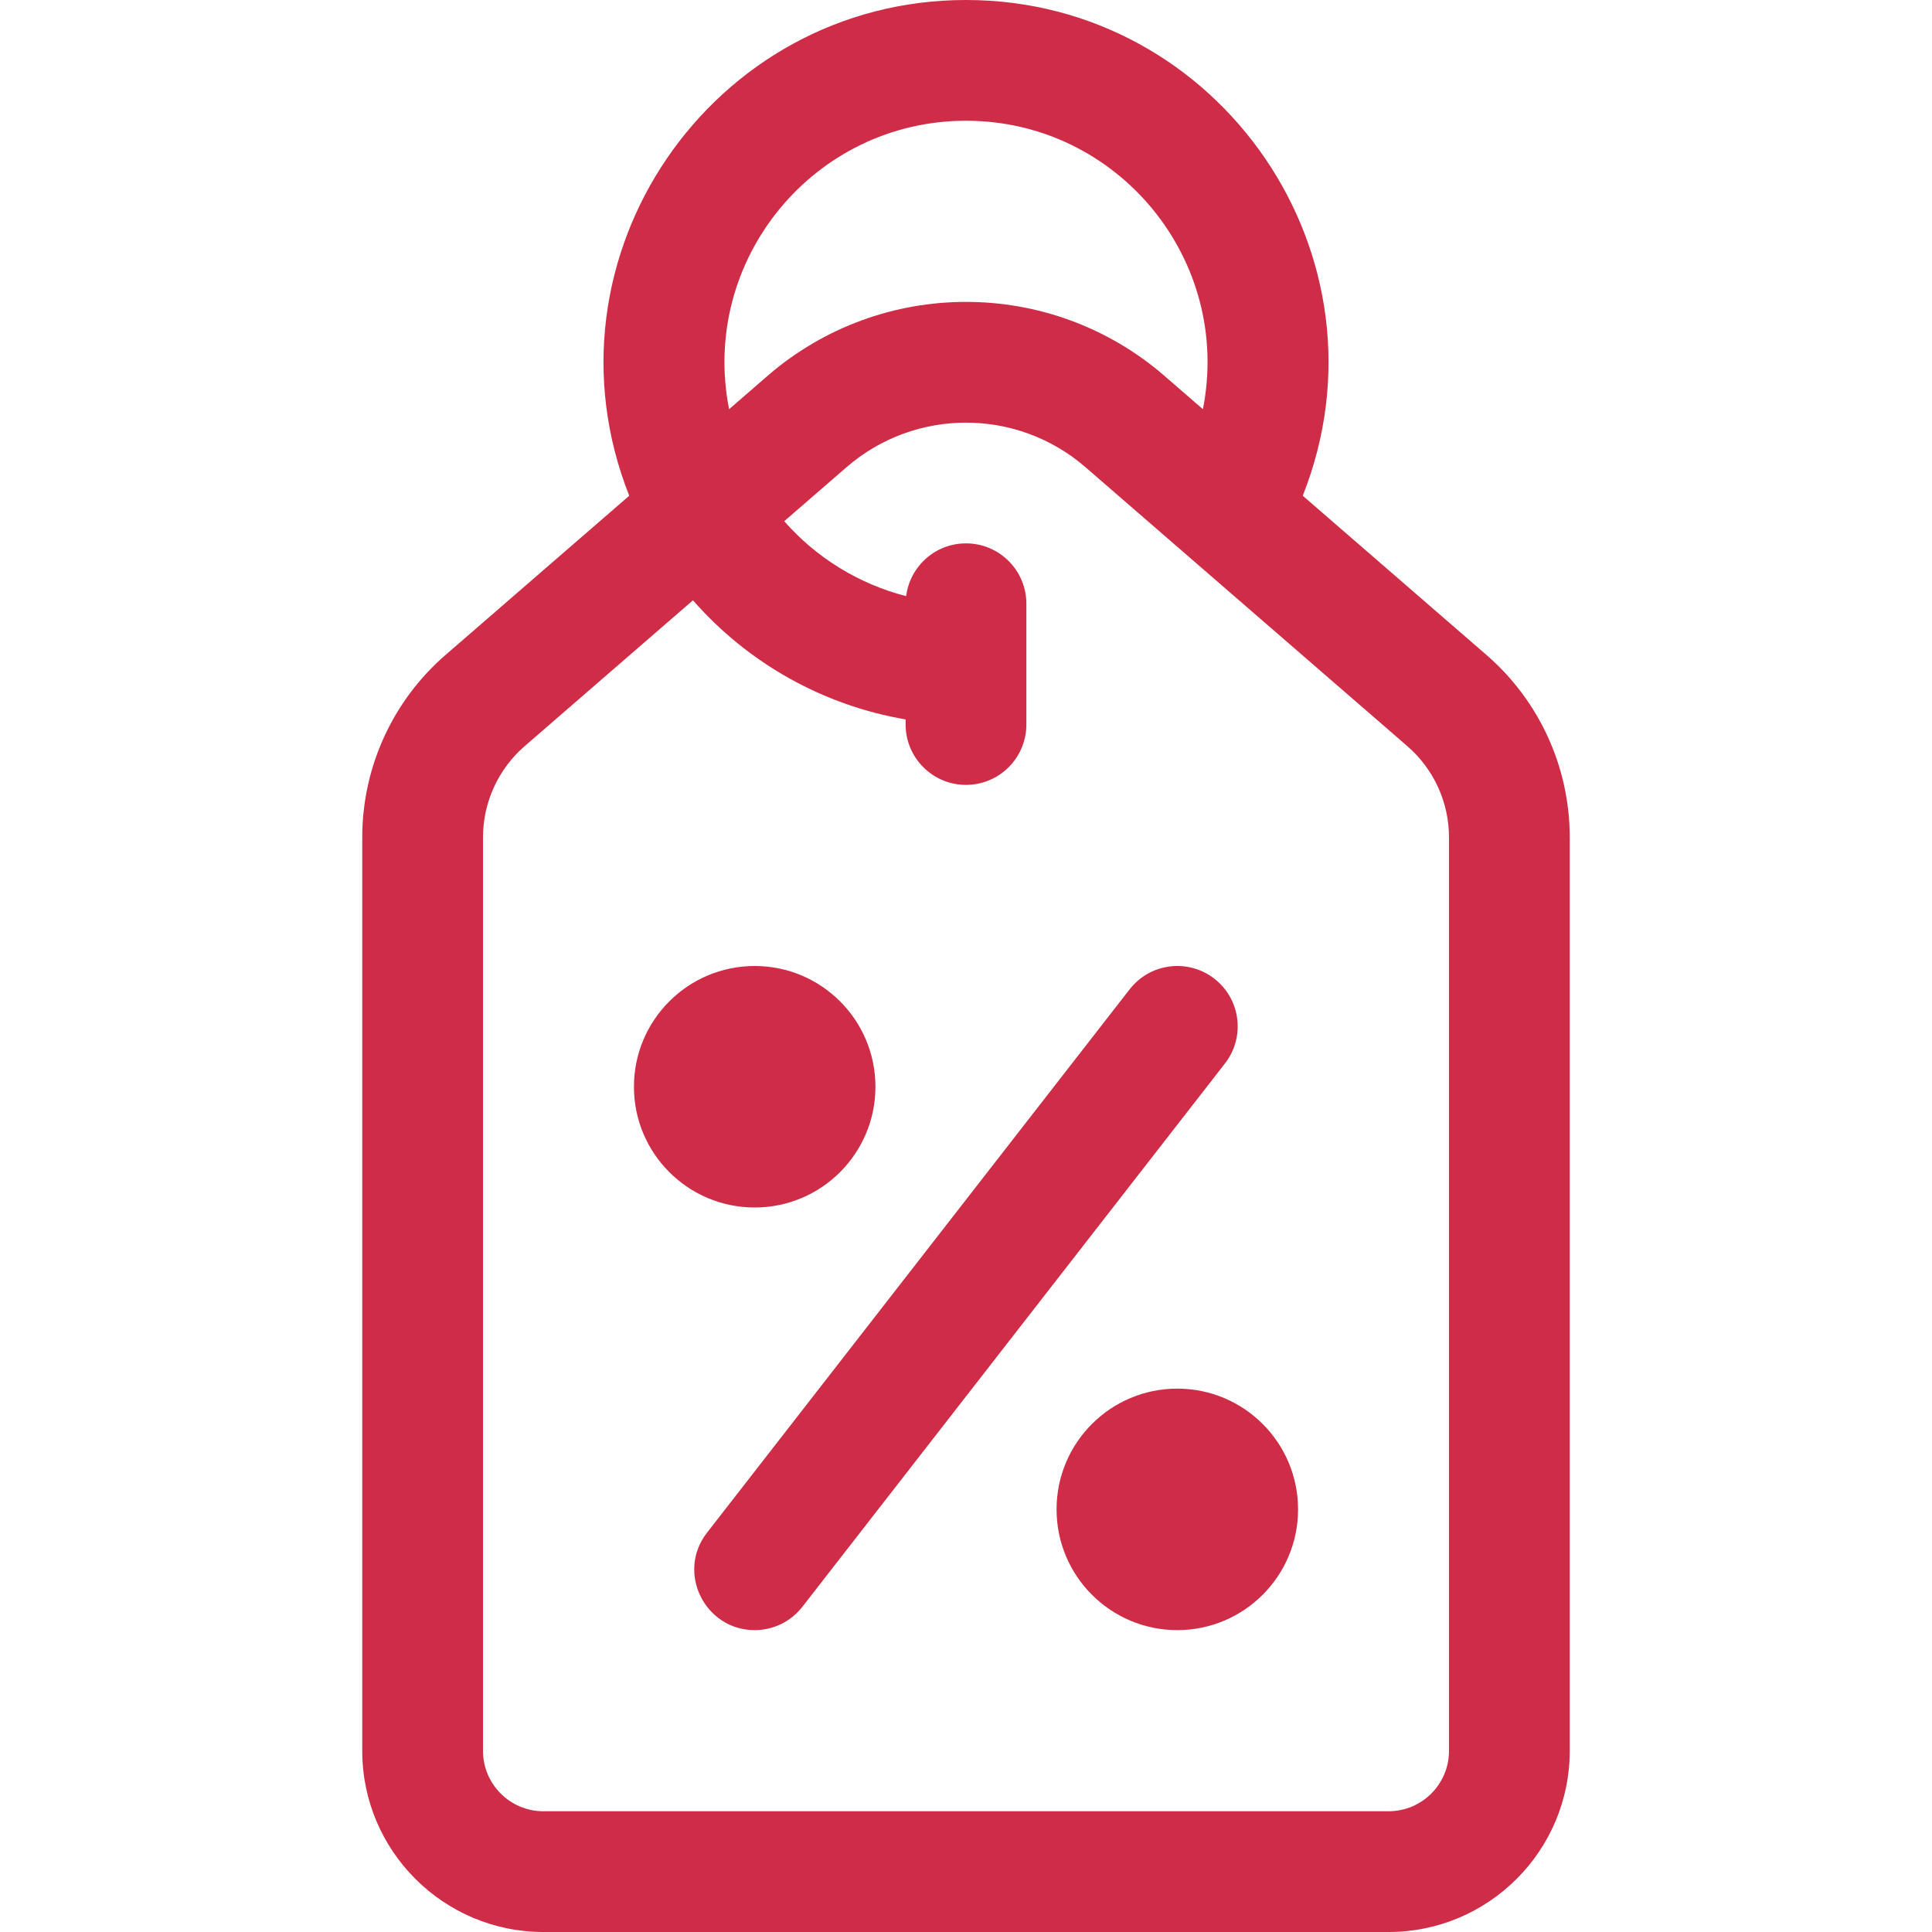 <?xml version="1.0" encoding="UTF-8"?> <svg xmlns="http://www.w3.org/2000/svg" id="Layer_1" height="512px" viewBox="0 0 512 512" width="512px"> <g> <g> <path d="m393.915 173.554-48.669-42.18c25.028-63.231-21.897-131.374-89.246-131.374-67.445 0-114.232 68.251-89.246 131.374l-48.669 42.18c-14.036 12.163-22.085 29.791-22.085 48.364v242.082c0 26.467 21.533 48 48 48h224c26.467 0 48-21.533 48-48v-242.082c0-18.572-8.05-36.2-22.085-48.364zm-137.915-141.554c40.262 0 70.591 36.886 62.782 76.439l-10.167-8.811c-30.214-26.187-75.069-26.141-105.231 0l-10.166 8.811c-7.798-39.499 22.47-76.439 62.782-76.439zm128 432c0 8.822-7.178 16-16 16h-224c-8.822 0-16-7.178-16-16v-242.082c0-9.286 4.025-18.1 11.042-24.182l44.603-38.656c14.555 16.656 34.508 27.858 56.354 31.57v1.35c0 8.836 7.164 16 16 16 8.837 0 16-7.164 16-16v-32c0-8.836-7.163-16-16-16-8.152 0-14.866 6.102-15.859 13.985-12.483-3.209-23.781-10.131-32.313-19.862l16.515-14.313c18.181-15.756 45.169-15.728 63.316 0 16.735 14.504 58.781 50.944 85.299 73.927 7.019 6.082 11.043 14.896 11.043 24.182z" data-original="#000000" class="active-path" data-old_color="#000000" fill="#CF2C47"></path> <path d="m321.823 259.37c-6.974-5.424-17.027-4.168-22.453 2.807l-112 144c-8.227 10.579-.521 25.824 12.619 25.824 4.768 0 9.487-2.123 12.641-6.178l112-144c5.425-6.975 4.168-17.028-2.807-22.453z" data-original="#000000" class="active-path" data-old_color="#000000" fill="#CF2C47"></path> <circle cx="312" cy="400" r="32" data-original="#000000" class="active-path" data-old_color="#000000" fill="#CF2C47"></circle> <circle cx="200" cy="288" r="32" data-original="#000000" class="active-path" data-old_color="#000000" fill="#CF2C47"></circle> </g> </g> </svg> 